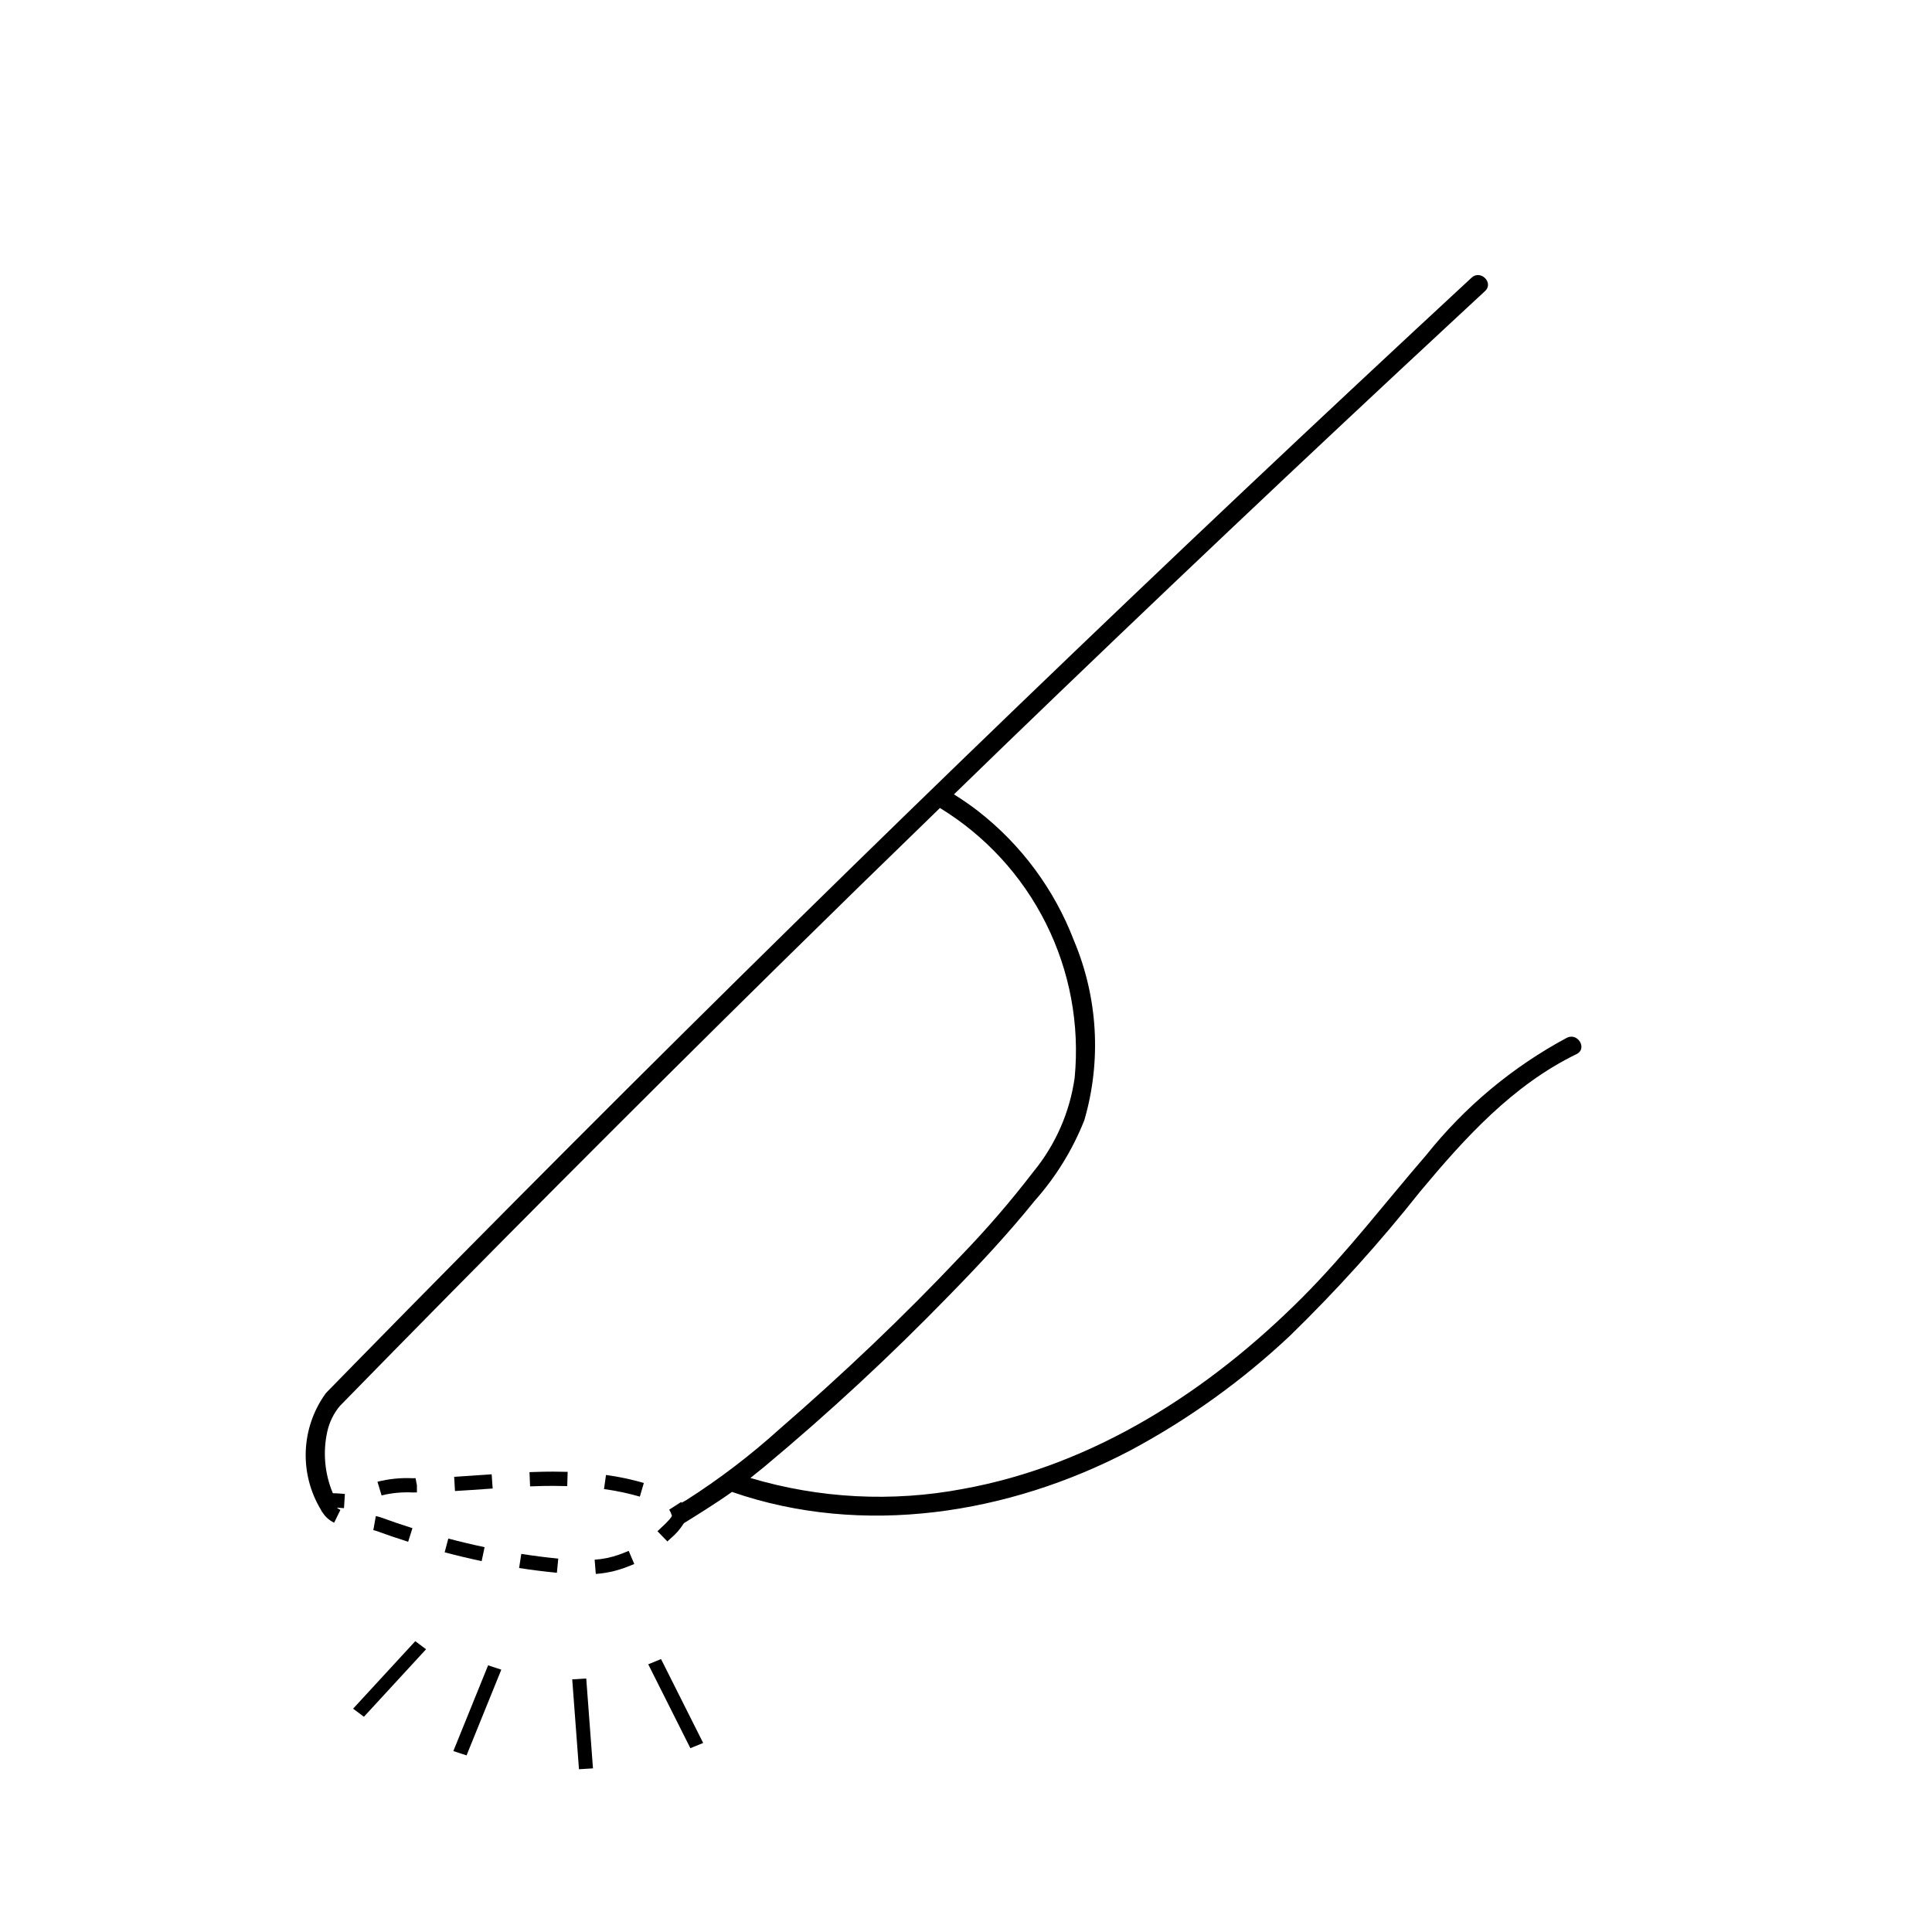 <?xml version="1.0" encoding="UTF-8"?>
<!-- Uploaded to: SVG Repo, www.svgrepo.com, Generator: SVG Repo Mixer Tools -->
<svg fill="#000000" width="800px" height="800px" version="1.1" viewBox="144 144 512 512" xmlns="http://www.w3.org/2000/svg">
 <g>
  <path d="m559.27 419c-14.406 7.723-27.09 18.301-37.281 31.082-10.938 12.637-21.051 25.922-32.879 37.773-24.66 24.715-55.152 44.43-89.93 50.73-18.734 3.543-38.047 2.543-56.316-2.906 1.262-0.992 2.512-2 3.754-3.023v-0.004c17.07-14.238 33.383-29.359 48.875-45.309 7.859-8.035 15.566-16.27 22.625-25.023h-0.004c5.648-6.324 10.137-13.594 13.254-21.48 4.566-15.711 3.59-32.512-2.766-47.59-5.184-13.535-13.973-25.402-25.406-34.309-2.051-1.59-4.195-3.043-6.387-4.426 4.328-4.195 8.652-8.391 12.977-12.586 19.906-19.219 39.91-38.336 60.004-57.355 19.996-18.926 40.086-37.754 60.266-56.484 2.496-2.316 4.996-4.637 7.496-6.949 2.383-2.207-1.184-5.758-3.559-3.559-20.199 18.699-40.309 37.504-60.332 56.406-20.02 18.902-39.945 37.902-59.777 57-19.832 19.098-39.574 38.293-59.219 57.582-19.746 19.387-39.395 38.871-58.945 58.449-19.453 19.48-38.816 39.059-58.078 58.73-2.383 2.434-4.766 4.871-7.148 7.309-0.145 0.148-0.273 0.316-0.383 0.492-3.117 4.422-4.883 9.656-5.082 15.062-0.195 5.41 1.18 10.758 3.965 15.395l0.062 0.117c0.121 0.199 0.211 0.43 0.336 0.625l0.023-0.043v0.004c0.746 1.227 1.836 2.207 3.137 2.824l1.664-3.394c-0.344-0.16-0.664-0.363-0.957-0.605 0.297 0.02 0.574 0.043 0.812 0.062l1.094 0.078 0.234-3.769-1.02-0.078c-0.75-0.066-1.473-0.102-2.164-0.105v0.004c-2.18-5.172-2.695-10.898-1.473-16.375 0.555-2.477 1.688-4.785 3.309-6.734 19.242-19.695 38.578-39.293 58.008-58.801 19.434-19.508 38.957-38.918 58.582-58.23 14.098-13.875 28.246-27.695 42.453-41.461l-0.004-0.004c12.055 7.367 21.793 17.973 28.105 30.609 6.316 12.633 8.949 26.789 7.606 40.852-1.289 9.184-5.09 17.832-10.98 24.988-6.004 7.82-12.449 15.289-19.305 22.371-15.129 16.035-31.199 31.258-47.852 45.703v-0.004c-7.727 6.984-16.02 13.312-24.797 18.914-0.402 0.246-0.824 0.457-1.242 0.68-0.039-0.066-0.059-0.141-0.102-0.203l-3.18 2.047h0.004c0.312 0.504 0.559 1.051 0.727 1.621-0.113 0.359-0.723 1.219-3 3.297l-0.84 0.789 2.629 2.715 0.762-0.707h-0.004c1.426-1.176 2.648-2.574 3.629-4.141 2.172-1.336 9.102-5.637 12.73-8.281 34.754 12.055 73.414 5.859 105.5-10.953h-0.004c15.41-8.234 29.66-18.469 42.387-30.438 12.301-11.973 23.816-24.73 34.473-38.188 11.84-14.207 24.574-28.254 41.473-36.449 2.914-1.414 0.367-5.754-2.535-4.344z"/>
  <path d="m261.84 555.38c3.246 0.859 6.516 1.641 9.805 2.336l0.777-3.699c-3.223-0.68-6.43-1.441-9.617-2.289z"/>
  <path d="m253.26 535.74c-3.106-0.141-6.215 0.176-9.23 0.938l1.094 3.621c2.668-0.648 5.41-0.914 8.152-0.781l1.211-0.004v-1.891l-0.363-1.891z"/>
  <path d="m272.64 534.82c-2.762 0.191-5.519 0.383-8.281 0.547l0.215 3.769c2.773-0.156 5.551-0.355 8.324-0.547l1.664-0.117-0.266-3.769z"/>
  <path d="m243.6 545.78-0.668 3.719-0.004 0.004c0.25 0.043 0.496 0.105 0.734 0.191 2.812 1.023 5.648 1.984 8.5 2.887l1.141-3.602c-2.805-0.887-5.586-1.832-8.348-2.84-0.441-0.156-0.895-0.277-1.355-0.359z"/>
  <path d="m304.07 538.62c3.211 0.434 6.383 1.105 9.492 2.004l1.062-3.621c-3.285-0.953-6.641-1.664-10.031-2.121z"/>
  <path d="m308.07 555.99c-2.086 0.746-4.269 1.199-6.484 1.348l0.305 3.769c2.555-0.18 5.074-0.707 7.484-1.57 1.02-0.375 1.91-0.719 2.719-1.066l-1.484-3.473c-0.75 0.316-1.582 0.641-2.539 0.992z"/>
  <path d="m288 534.02c-1.215 0.023-2.445 0.059-3.676 0.109l0.156 3.777c1.199-0.051 2.402-0.082 3.59-0.109l2.527-0.023c1.238 0 2.481 0.02 3.723 0.059l0.117-3.777c-1.285-0.039-2.566-0.059-3.844-0.059z"/>
  <path d="m281.57 559.54c3.32 0.512 6.66 0.934 10.012 1.266l0.363-3.758c-3.281-0.32-6.543-0.742-9.797-1.246z"/>
  <path d="m276.85 586.48-9.211 22.719-3.496-1.148 9.211-22.727z"/>
  <path d="m256.91 581.07-16.469 17.891-2.867-2.144 16.477-17.891z"/>
  <path d="m319.18 583.67 11.168 22.234-3.391 1.383-11.168-22.23z"/>
  <path d="m299.36 588.82 1.785 23.816-3.711 0.23-1.789-23.82z"/>
 </g>
</svg>